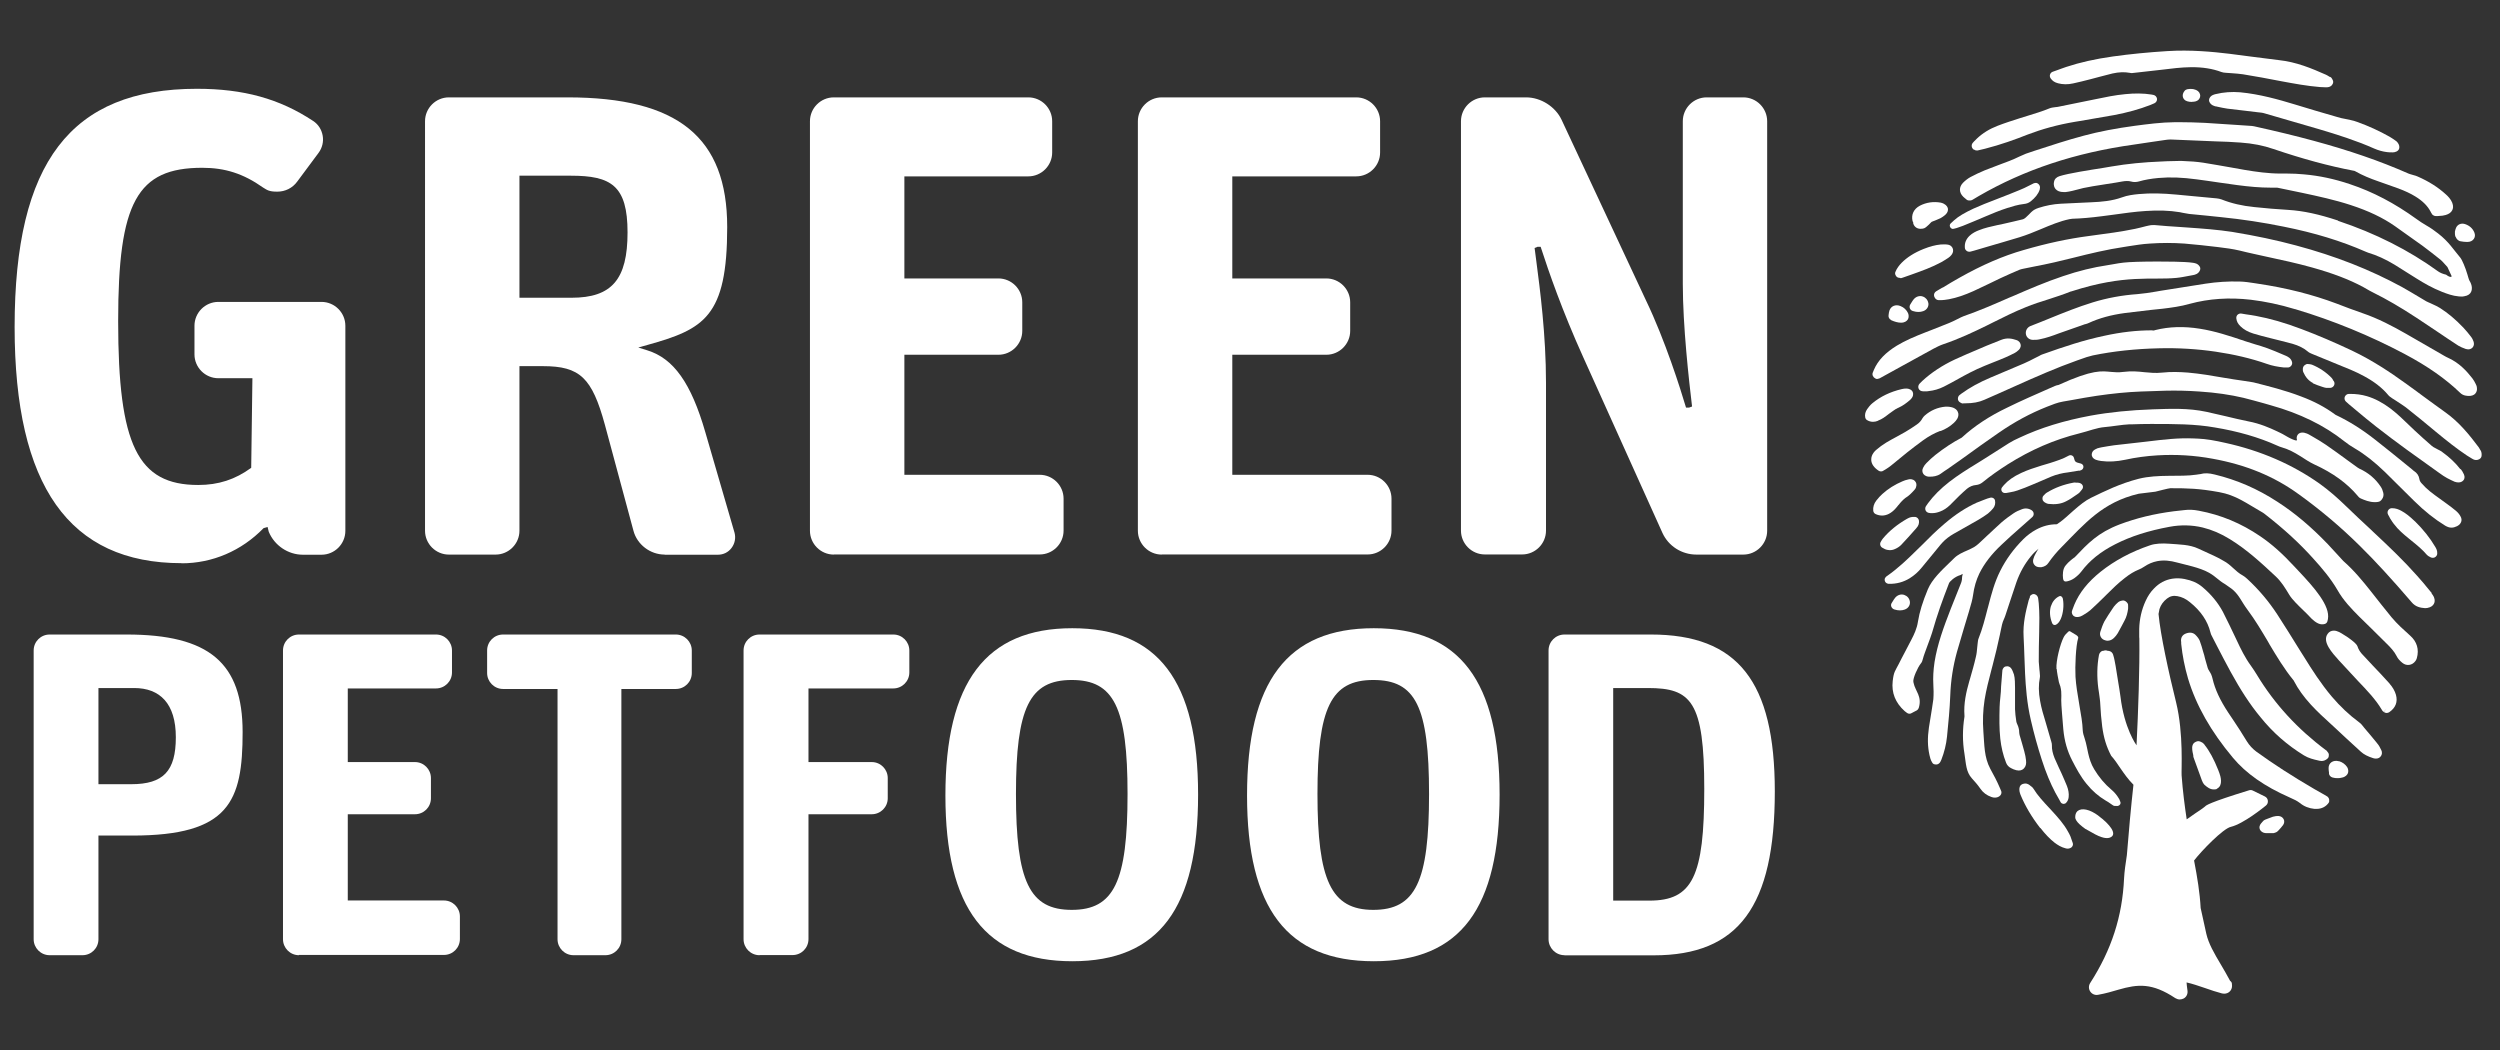 <?xml version="1.0" encoding="UTF-8"?>
<svg id="Ebene_1" xmlns="http://www.w3.org/2000/svg" version="1.1" viewBox="0 0 1864 782.9">
  <rect x="0" y="0" width="1864" height="782.9" fill="#333333" stroke="none"/>
  <!-- Generator: Adobe Illustrator 29.4.0, SVG Export Plug-In . SVG Version: 2.1.0 Build 152)  -->
  <defs>
    <style>
      .st0 {
        fill: #fff;
      }
    </style>
  </defs>
  <g>
    <path class="st0" d="M1850,336.6l-.5-.8c-.4-.8-.9-1.5-1.3-2.2-6.9-9.2-14.6-18.9-25.4-26.5-5.4-3.8-10.7-7.8-16.1-11.7-4.5-3.4-9.1-6.7-13.7-10-10.1-7.3-23.8-16.6-39.6-24.1-12.9-6.1-25.1-11.3-37.3-15.9-12.6-4.8-23.5-7.9-34.3-9.9-2.3-.4-4.6-.8-7-1.1l-3.6-.6c-1-.2-2.1.2-2.8.8-.8.7-1.1,1.8-1,2.8.3,2.3,1.1,3.9,3,5.8,2.5,2.5,5.8,4.3,9.7,5.5,4,1.2,8.1,2.3,13,3.5,2.1.5,4.3,1.1,6.4,1.6,3.3.8,6.5,1.6,9.7,2.5,4.8,1.4,8.6,3.3,11.5,5.8.9.8,2,1.3,3,1.7,6.2,2.6,12.3,5.1,19,7.8,6.7,2.7,13.6,5.4,19.8,8.8,7.8,4.2,13.7,8.8,18.2,14.2.7.9,1.6,1.4,2.8,2.3,1.2.8,2.4,1.6,3.6,2.3,2.3,1.5,4.6,3,6.8,4.6,7.5,5.9,14.8,11.9,22.1,18,8,6.6,15.2,12.4,23.3,17.8,1.3.8,2.6,1.6,3.9,2.4.5.3,1.6,1,3,1,.9,0,1.7-.2,2.5-.7,1-.6,1.6-1.6,1.6-2.8v-1c0-.6-.1-1.3-.4-1.8"/>
    <path class="st0" d="M1513.6,445l-.3.7c-.3.6-.5,1.2-.7,1.8-2.2,8.4-4.4,17.4-3.8,27.3.3,5,.4,9.9.6,14.9.1,4.2.3,8.5.5,12.7.5,9.4,1.3,21.7,4.3,34.5,2.4,10.4,5.1,20.1,8.1,29.4,3.1,9.7,6.4,17.6,10.2,24.8.8,1.5,1.7,3.1,2.6,4.6l1.3,2.4c.4.7,1.1,1.1,1.9,1.3.8,0,1.6-.2,2.1-.7,1.2-1.3,1.8-2.5,2-4.4.3-2.6-.2-5.5-1.3-8.3-1.2-3-2.5-5.9-4-9.3-.7-1.5-1.4-3.1-2.1-4.5-1-2.3-2.1-4.6-3.1-6.9-1.4-3.5-2.1-6.6-2-9.5,0-.9-.1-1.8-.4-2.6-1.4-4.8-2.8-9.6-4.3-14.8-1.6-5.2-3.2-10.5-4.1-15.8-1.2-6.5-1.2-12.2-.2-17.3.2-.8.1-1.6,0-2.7,0-1.1-.2-2.1-.3-3.2-.2-2-.4-4.1-.5-6.1,0-7.2.1-14.3.3-21.4.2-7.7.3-14.7-.3-22-.1-1.2-.3-2.3-.4-3.4,0-.5-.2-1.4-.9-2.3-.4-.5-.9-.9-1.6-1.1-.8-.3-1.7-.2-2.4.3l-.6.4c-.4.3-.7.7-.8,1.1"/>
    <path class="st0" d="M1737.4,57.5l-.9-.5c-.7-.5-1.5-.9-2.3-1.3-10.6-4.7-22-9.5-35.2-10.9-6.6-.8-13.2-1.6-19.8-2.5-5.6-.7-11.3-1.5-16.9-2.2-12.5-1.5-29-3.1-46.4-2-14.3.9-27.6,2.2-40.5,4-13.4,1.9-24.5,4.4-34.8,7.8-2.2.7-4.4,1.6-6.7,2.4l-3.4,1.2c-1,.4-1.7,1.1-2,2.1-.3,1-.1,2,.5,2.9,1.4,1.9,2.9,2.9,5.5,3.6,3.4.9,7.2,1,11.2.1,4.2-.9,8.2-1.9,13.2-3.2,2.1-.5,4.3-1.1,6.4-1.7,3.3-.9,6.5-1.7,9.7-2.5,4.9-1.1,9.1-1.2,12.9-.5,1.2.3,2.3.2,3.5,0,6.7-.7,13.3-1.5,20.4-2.3,7.1-.9,14.5-1.8,21.6-1.9,8.8-.1,16.3,1.1,22.9,3.6,1.1.4,2.1.5,3.6.6,1.4.1,2.9.2,4.3.3,2.7.2,5.5.4,8.2.8,9.5,1.5,18.8,3.3,28.2,5.1,10.2,1.9,19.4,3.6,29.1,4.4,1.6.1,3.1.2,4.6.2.6,0,1.9,0,3.1-.6.8-.4,1.4-1,1.8-1.8.6-1,.6-2.2,0-3.2l-.5-.9c-.3-.6-.7-1-1.3-1.3"/>
    <path class="st0" d="M1533.5,498.9c0,1.3,1.3,8.5,1.6,9.6l.2.7c.1.5.3,1,.5,1.5.1.4.3.7.4,1.1,1.4,5.6.3,8.3.8,14.1l.4,5.6c.3,4.1.6,8.2,1,12.2.8,8.8,3,16.4,6.7,23.5,3,5.8,6.1,11.7,10.6,17.2,4.2,5.2,8.9,9.3,14.3,12.5,1.3.7,2.5,1.5,3.6,2.3l1.9,1.3c.4.2.8.4,1.2.4h1.5c0,.1.1.1.1.1,1.4,0,2.7-.9,2.8-2.2,0-.5-.1-1.1-.4-1.5-.2-.5-.3-1-.6-1.5-1.6-2.7-3.4-5-5.7-6.9-5.1-4.3-9.4-9.4-13-15.4-4.7-7.8-4.8-16.1-6.9-22.3l-.2-.7c-.7-2-1.3-4-1.4-5.9-.2-5.9-1.3-11.8-2.3-17.6l-.5-3.1c-1.1-6.4-2.2-12.9-2.6-19.3-.4-7.5.2-23.2,2-28.8.6-1.7-3-3.1-4.6-4.2-2.2-1.4-1.9-1.4-3.5.1-.9.8-2.1,2.1-2.8,3.6-2.5,4.9-5.7,17.2-5.3,23.4"/>
    <path class="st0" d="M1743.1,164.4c-13.9-4.6-25.6-7.2-36.9-7.9-8.5-.5-16.9-1.2-25.3-2.1-9.2-.9-17.2-2.8-24.5-5.7-1.2-.4-2.4-.7-3.7-.8-6.7-.7-13.5-1.3-20.3-1.9l-9.5-.9c-10.7-1-19.3-1.2-28.2-.4-4.1.4-8.4.9-12.7,2.5-7.2,2.6-15,3.3-22.4,3.6l-8.5.4c-4.9.2-9.8.4-14.7.7-5.6.3-11.1,1.4-16.4,3.1-1.1.4-2.3.8-3.4,1.5-1.5,1-2.8,2.3-4,3.6-1.5,1.5-3.1,3.1-4.3,3.4-4.7,1.2-9.4,2.2-14.1,3.3l-5.2,1.1c-4.5,1-9.2,2-13.6,3.8-2.1.8-4.8,2.1-6.9,4.1-2.6,2.5-3.8,5.4-3.5,8.9,0,1,.6,1.8,1.4,2.4.8.6,1.8.7,2.8.5l1.1-.3c.6-.1,1.1-.3,1.5-.4l10.5-3.1c7.8-2.3,15.6-4.5,23.4-6.9,5.5-1.7,10.9-3.9,16.1-6.1,6.9-2.9,14-5.9,21.2-7.4.7-.1,1.4-.2,2.1-.3,6.6-.2,13.7-.8,22.1-1.9l8.4-1.1c8-1.1,16.2-2.3,24.4-2.8,8.9-.6,17.5-.4,25.2.9.8.1,1.6.3,2.4.5,1.5.3,3.1.6,4.6.8,4.1.4,8.2.8,12.3,1.2,3.8.4,7.7.8,11.6,1.2,15.8,1.6,31.5,4,46.7,7.1,23,4.6,42.9,10.7,60.9,18.6.6.3,1.3.5,2,.8,6.4,1.9,12.8,4.8,19.6,8.9,3.8,2.3,7.6,4.7,11.3,7.1l5.1,3.2c5.7,3.6,12,7.2,19.1,10,3.6,1.4,7.8,3,12.5,3.4.6,0,1.2.1,1.8.1s1.5,0,2.2-.2c6-.9,5.8-5.5,5.7-6.8-.2-1.7-.8-3.3-1.7-4.7-.4-.6-1.2-3.3-1.7-5.1-1.3-4.5-3.9-10.7-5.2-12.2-5.1-6-8.5-11.8-16.5-18-2.7-2.1-5.6-4.2-8.8-6-2.7-1.5-5.1-3.2-7.5-4.9-16.2-11.7-32.4-20.2-49.5-25.9-11.6-3.9-22.8-6.3-34.3-7.3-4.1-.4-8.3-.6-12.4-.6h-4.9c-9.3,0-18.3-1.3-26.7-2.7l-10.1-1.8c-7-1.2-14-2.5-21-3.6-4.6-.7-9.7-1.1-15.8-1.3h-2.4c-2.9,0-5.8.1-8.7.2l-4.1.2c-13.3.5-25.5,1.7-37.2,3.7l-6.5,1.1c-10.2,1.6-25.6,4-32.3,6.1-2.3.7-3.8,2.1-4.2,4.2-.6,2.7.3,4.4,1.1,5.4,1.3,1.5,3.2,2.3,6.2,2.3h1.3c3.5-.4,6.6-1.3,9.7-2.1,1.1-.3,2.3-.6,3.5-.9,2.9-.7,10.3-1.9,16.9-2.9,5.1-.8,9.9-1.5,12.2-2,2.2-.4,4.6-.5,6.4,0,2.1.7,4.5.4,5.9,0,4.5-1.3,9.2-2.1,14.6-2.6,9-.8,17.8-.4,28.4,1,5.6.7,11.3,1.6,16.9,2.4,4.5.7,9,1.3,13.5,1.9,9.1,1.2,17.1,1.9,24.5,1.9,1.3,0,2.6,0,4.3,0,.7,0,1.3,0,1.9.2,5.9,1.2,11.8,2.5,17.8,3.7,11.7,2.5,24.2,5.2,36.1,9.1,13.2,4.3,23.9,9.4,32.8,15.6,6.9,4.9,13.9,9.8,20.8,14.8,4.9,3.6,8.7,6.7,13.4,10.4,1.2.9,4.1,4.4,5.1,5.4l3.1,6.7c.2.8-1.1,1.3-4.1-1-2.2-.5-4.3-1.3-6-2.5-21.8-15.8-46.8-28.4-74.4-37.6"/>
    <path class="st0" d="M1783.6,460.8c-5.4-6.6-10.7-13.3-16.1-20.2-5.9-7.4-12.3-15.3-20.3-22.3-.3-.3-.6-.6-1.2-1.3l-3.3-3.6c-2.4-2.6-4.7-5.2-7.2-7.8-12.4-12.9-24.6-23.2-37.5-31.5-14.9-9.7-30.2-16.3-46.7-20.3-4.4-1.1-7.5-1.2-10.8-.3-.5.1-1,.2-1.5.2l-1.3.2c-12.5,1.9-28.5-.6-43.2,3.1-13.9,3.6-24.8,9-35.5,14.2-8.3,4-17.8,14.5-23.1,18.1-1,.7-1.7,1.2-2.3,1.6h-.2c-5.3,0-10.3,1.3-15.3,4-3.5,1.9-6.7,4.3-9.6,7.2-7,7-12.8,14.9-17.1,23.5-4.3,8.5-6.6,17.4-8.9,26.2l-.6,2.2c-1.9,7.3-3.8,14.9-6.7,22.1-.4.9-.4,1.8-.6,3-.2,1.2-.3,2.4-.4,3.7-.2,2.3-.4,4.7-1,7-1.2,5.4-2.8,10.8-4.3,16.1l-.6,2c-2.3,8-4.3,16.7-3.6,25.7,0,.3,0,.6,0,.8-1.5,9.3-1.5,18.6,0,27.6,1.2,7.6,1.1,13.4,5.5,18.3,2.2,2.4,4.4,4.9,6.4,7.8,2,2.9,4.7,4.9,8.1,6.1,1,.4,1.9.5,2.7.5,1.2,0,2.3-.3,3.3-1,1.4-.9,2-2.6,1.3-4.1l-.8-1.9c-2.2-5.2-4.7-9.9-7.2-14.4-4.7-8.8-4.4-17.7-5.2-27.9-.6-7.8-.3-15.8.9-23.6,1.2-7.5,3.2-15.1,5.1-22.4l.9-3.4c2-7.6,3.8-15.2,5.4-22.7.3-1.1.5-2.2.7-3.4.6-2.9,1.1-5.7,2.3-8.2.5-1,.8-2,1.2-3.1l2.8-8.5c1.7-5.3,3.5-10.7,5.3-15.9,2.7-7.6,6.3-13.9,10.9-19.5,1.7-2.1,3.6-3.9,5.6-5.6-.7,1.2-1.5,2.4-2.1,3.6-.8,1.3-1.4,2.8-1.8,4.3-.4,1.5-.1,3,.8,4.1.9,1.2,2.3,1.8,4.1,1.8s1,0,1.1,0c2.3-.4,4.1-1.4,5.2-3.1,2.9-4.2,6.2-8.2,10.2-12.2,17-17.2,30.2-33.2,57.3-39.5l12.3-1.5c1.2-.3,10.1-2.6,11.2-2.6,13.4,0,21.2.2,36.3,2.9,12.8,2.3,20.3,8.3,32.8,15.4.3.2.6.4,1,.7,14.6,11.3,26.6,22.4,36.6,33.6,6.1,6.7,12.9,14.7,17.9,23.3,4.3,7.7,10.7,14.3,16.3,19.9,3,3,6,5.9,9.1,8.9,3.8,3.7,7.5,7.4,11.2,11.1,2.9,2.8,5.8,5.9,7.6,9.5.8,1.7,2.3,3.4,4.2,4.9,3.1,2.6,7.4,1.9,9.7-1.3.5-.7.9-1.4,1.1-2.2,1.8-6.5.1-12.3-5-16.8-4.9-4.4-9.7-8.7-13.6-13.4"/>
    <path class="st0" d="M1831.3,381c-2.3-1.9-4.6-3.7-7-5.4-1.7-1.2-3.4-2.5-5.1-3.7-2.6-1.8-5.1-3.7-7.5-5.6-2-1.6-4.1-3.6-6.3-6.1-.8-.9-1.4-2-1.5-3-.4-2.6-1.8-4.6-4-6-.4-.2-.8-.6-1.2-1l-3.8-3.1c-7.9-6.4-15.8-12.9-23.9-19.2-9.9-7.8-19.5-13.8-29.2-18.4-.4-.2-.8-.4-1.1-.7-7.1-5.2-15.3-9.6-25-13.2-11.9-4.6-24.5-7.7-35.5-10.5-.4-.1-.9-.2-1.8-.3l-5.1-.8c-2.5-.4-5-.8-7.5-1.1l-8-1.3c-8.5-1.5-17.4-3-26.4-3.8-6.4-.5-12.8-.7-19.1,0-5.5.6-9.5,0-13.5-.3-4.6-.5-9.3-1-15.7-.2-3.7.5-6.3.2-9,0-6.9-.6-13.4-2.1-39.2,9.7-1,.2-2,.4-2.8.8l-3.9,1.7c-10.4,4.6-21.3,9.3-31.6,14.4-13.4,6.4-24.4,13.7-33.6,22.1-.2.2-.4.4-.7.5-6.3,3.3-12.7,7.5-19.3,12.7-2.4,1.9-4.5,3.9-6.6,6-1,1-1.9,2.2-2.5,3.5-.8,1.5-.8,3.1,0,4.4.5.8,1.6,2.1,4.2,2.3h.9c2.3,0,5.3-.3,8-2.2,1.7-1.2,3.3-2.4,5.1-3.5,1.9-1.3,3.8-2.7,5.7-4l6.5-4.6c8.6-6.2,17.1-12.4,25.9-18.4,12-8.3,23.6-14.5,35.9-19.4,4.1-1.6,7.9-3.2,12.1-3.9l6.9-1.2c6-1.1,12.1-2.2,18.2-3.1,11.7-1.7,22.5-2.8,33.1-3.2,6.1-.2,12.2-.4,18.2-.6,8.3-.2,16.5,0,25.2.6,12.3.8,23.1,2.4,32.9,4.7,5.2,1.3,10.2,2.7,15.3,4.1l5.2,1.5c21.5,6,39.9,15,54.7,26.8,2.4,1.9,5,3.7,7.8,5.3,7.5,4.4,14.6,10,22.5,17.6,4.1,4,8,7.9,12,11.9,3.3,3.3,6.5,6.5,9.8,9.7,7.9,7.8,15.3,13.6,23.1,18.4,1.7,1,3.2,1.5,4.7,1.5s2.7-.4,4.2-1.1c2-1,2.8-2.4,3.1-3.4.3-.9.4-2.4-.6-4-.8-1.5-1.9-2.8-3.2-3.9"/>
    <path class="st0" d="M1448.3,214.4l-4.7,2.8c-1.3.8-1.9,2.3-1.5,3.7,0,.1.3.8.4.9.5,1.1,1.6,1.9,2.9,2h1.2c2.5,0,4.8-.4,6.6-.7,5.8-1.1,11.6-3.1,18.3-6.1,3.8-1.8,7.6-3.6,11.4-5.4,2.9-1.4,5.8-2.8,8.7-4.2,4.7-2.2,9.5-4.3,14.2-6.3.8-.3,1.7-.5,2.6-.7l7.9-1.6c5.1-1,10.3-2,15.4-3.2,4.7-1.1,9.4-2.3,14.1-3.4,12.3-3.1,25.1-6.2,38-8.1l3.1-.5c5.2-.8,10.6-1.7,16-2,8.6-.6,17.3-.6,25.8,0,8.3.7,16.6,1.6,24.9,2.6,5.8.7,11.1,1.4,16.2,2.6,3.5.9,7.1,1.7,10.7,2.5l9.5,2.1c11.2,2.4,22.7,4.9,33.8,8,15.4,4.3,27.6,8.9,38.2,14.6.9.5,1.9,1,2.8,1.6,1.4.8,2.9,1.7,4.4,2.4,10.3,5.1,20.6,11.1,32.5,18.9,5,3.3,10,6.7,15,10,5.4,3.6,10.7,7.3,16.2,10.8,1.5.9,3.3,1.7,5.6,2.5.4.1,1.3.3,1.7.3,1.5,0,2.8-.6,3.6-1.7.8-1.1,1-2.6.5-4.1-.4-1-.9-2.4-1.9-3.6-1.8-2.3-3.6-4.6-5.7-6.8-5.8-6.1-11.5-10.9-17.5-14.7-1.7-1.1-3.6-1.9-5.5-2.8l-1.5-.7c-.5-.3-1.1-.5-1.6-.7-.5-.2-1-.4-1.5-.7l-5.7-3.4c-4.1-2.4-8.1-4.9-12.3-7.2-23.8-13-49.7-23.2-79.2-31.1-14.8-4-30.6-7.3-47-10-11.4-1.8-23-2.6-34.3-3.4l-5.7-.4c-6.1-.4-12.3-.8-18.4-1.4h-1.1c-1.1,0-2.3.1-3.4.4l-1.8.4c-2.7.7-5.4,1.4-8.2,2-10.5,2.2-21.4,3.6-31.9,5l-2.9.4c-15.3,2-31.1,5.4-48.3,10.4-15.5,4.4-31.1,11.2-47.8,20.6-4.3,2.4-8.5,4.9-12.7,7.5"/>
    <path class="st0" d="M1466.3,148.9c.8.6,2.2.7,3.2.5.3,0,1-.3,1.3-.5l4.7-2.8c33.9-19.6,71.7-32.2,115.6-38.3,4.2-.6,8.4-1.3,12.7-1.9l10.3-1.5c1.3-.2,2.7-.4,4.3-.4h0c5.6.2,11.2.5,16.8.7l16.7.7c6.3.2,12.5.4,18.7.9,8.8.6,17,2.2,24.5,4.8,21.8,7.4,41.4,12.7,59.8,16.2.4,0,.8.2,1,.3,5.6,3.2,11.6,5.6,16.8,7.4l5.1,1.8c3.5,1.2,6.9,2.5,10.4,3.7,4.8,1.8,9,3.7,12.7,6,5.4,3.3,9.2,7.1,11.4,11.4.3.7.6,1.1.9,1.5v.2c.8.9,1.8,1.5,2.9,1.5s0,0,.2,0h1.2c1.2-.1,2.3-.2,3.7-.3.8-.1,1.5-.3,2.3-.5,2.4-.7,4.1-1.9,4.9-3.6.6-1.1,1-2.9,0-5.5-1.1-2.7-3.1-4.8-4.8-6.3-5.8-5.3-12.8-9.7-20.8-13.2-1-.5-2.1-.8-3.2-1.1l-2.4-.7c-.4-.1-.9-.3-1.2-.4-10.7-4.7-22.1-9.2-33.8-13.2-22.9-7.9-48.8-14.9-81.4-22.1-1.1-.2-2.2-.4-3.4-.4l-8.9-.6c-8.2-.6-16.3-1.1-24.5-1.6-6.3-.3-12.7-.5-19-.5h-3.3c-10.5.1-20.8,1.5-30,2.7-14.2,1.9-26.6,4.3-37.8,7.3-12.5,3.3-24.9,7.4-36.9,11.3l-6.5,2.2c-.5.2-1.1.5-1.6.7l-3.2,1.4c-2.5,1.2-4.9,2.3-7.5,3.3-2.8,1.1-5.7,2.2-8.5,3.2-3.3,1.3-6.6,2.5-9.9,3.8-3.6,1.5-7.2,3.2-10.6,5-2,1.1-3.9,2.6-5.6,4.3-3.1,3.2-3,7.3.2,10.4.7.7,1.4,1.2,2.5,2.1"/>
    <path class="st0" d="M1781.7,509.7c-2.2-2.5-4.5-4.9-6.8-7.4l-5.7-6c-2.8-3-5.6-6-8.3-8.9-1.4-1.6-2.5-3.4-3.2-5.6-.8-2.4-7.9-7.1-7.9-7.1-.6-.4-1.3-.8-2.1-1.3-2.3-1.5-4.9-3.2-7.6-3.2-1.9,0-3.5.8-4.6,2.4-4.3,5.9,3.4,14.2,8.4,19.8l1.4,1.5c4,4.4,8,8.7,12.5,13.5,6.7,7,13.6,14.2,18,21.7.3.6.9,1.4,1.5,1.7l2.1-2.5-2,2.6c.6.4,1.3.7,2,.7s1.3-.2,1.9-.5c4.9-3.3,6.6-7.8,5.1-13.1-.8-2.8-2.4-5.6-4.7-8.2"/>
    <path class="st0" d="M1546.5,431.2c2.3-1.7,4-3.3,5.3-5,6.1-8.2,14.4-14.9,25.5-20.5,11.4-5.8,24.5-10,40.2-12.9,8.5-1.6,16.8-1.4,24.8.5,6.9,1.7,13.5,4.5,20.3,8.7,12.7,7.8,23.4,17.7,34.1,27.7,4.2,3.9,7,8.5,10.2,13.8,2.1,3.5,6.5,7.7,10.3,11.4,1.8,1.8,3.6,3.4,4.8,4.8,1.6,1.8,5.6,5.8,9.2,5.8s4.1-1.5,4.5-3.9c1.8-9.9-10-23.3-22.2-36.2l-2.9-3.1c-8.7-9.4-16.7-16.6-25.4-22.5-14.3-9.7-29.2-15.9-45.7-19-4.2-.8-7.3-.9-10.6-.5l-8.1.9c-14.8,1.9-27.9,5.1-40.4,9.8-16.2,6.2-23.5,14-33.4,24.4-.2.2-.4.4-.7.5-.4.3-.8.6-1.2.9l-1.2,1c-1.3,1.1-2.6,2.3-3.6,3.6-1.2,1.3-1.9,3.2-2.1,5.1-.2,1.8-.2,3.1,0,4.8q.3,2.7,2.8,2.2c1.5-.3,3.6-1,5.3-2.2"/>
    <path class="st0" d="M1708.5,327.2l-.9-.4c-1.6-.7-5.5-3.2-7.1-3.9l-2.7-1.3c-5.5-2.6-12.8-5.8-21.3-7.4-5.8-1.2-11.5-2.5-17.2-3.9-4.7-1.1-9.3-2.2-14-3.2-13.8-3-27.3-2.3-40.2-1.9-16.9.6-32,2.1-46.3,4.7-19.9,3.7-37.3,9-53.2,16.5-2.7,1.2-5.3,2.5-7.7,4-3.5,2.2-7,4.4-10.5,6.7-3.2,2.1-6.5,4.2-9.8,6.2l-3.7,2.3c-6.9,4.2-13.9,8.6-20.4,13.6-6.7,5.2-11.9,10.5-15.9,15.9-.4.6-.8,1.1-1.6,2.3-.6.9-.7,2.1-.3,3.1.4,1,1.4,1.7,2.4,1.9.9.2,1.8.2,2.6.2,1.9,0,3.7-.4,5.8-1.2,2.7-1,5.1-2.6,7.4-4.8,1.1-1.1,2.2-2.2,3.3-3.3.9-.9,1.9-1.9,2.8-2.8l.8-.8c1.9-1.8,3.8-3.6,5.8-5.3,2-1.6,4.3-2.6,6.9-2.8,1.7-.2,3.2-.8,4.6-1.9,6-4.9,12.2-9.2,18.9-13.5,17.3-10.9,34.7-18.4,53.1-23,7.7-1.9,13-4.3,19.5-4.8,5-.4,12.7-1.8,17.7-2h1.7c4.9-.2,9.8-.3,14.8-.3,17.5,0,32.7,0,47.5,2.6,17,2.8,32.8,7.3,46.5,13.5,1.2.6,2.4,1,3.7,1.4,10.1,2.9,16.7,9.3,24.1,12.7,13.8,6.3,24.4,14,32.3,23.4.3.4,1.1,1.5,2.4,2,2.8,1.2,6.3,2.7,10.4,2.7s4.5-1.2,5.3-2.2c1-1.3,1.4-3,1-4.7-.4-1.7-1-3.3-1.9-4.6-3.9-5.9-9.3-10.5-16-13.5-.4-.2-.9-.5-1.3-.8l-7.6-5.5c-5.2-3.8-10.5-7.7-15.9-11.4-3.2-2.2-6.6-4.2-9.9-6.1l-2.6-1.5c-1.3-.8-2.8-1.2-3.9-1.5-.3,0-1.1-.1-1.3-.1-1.4,0-2.7.6-3.4,1.6-.8,1.1-1,2.4-.6,3.8.3,1-1.6.4-3.7-.5"/>
    <path class="st0" d="M1711.3,230.5c28.4,8.5,55.9,19.8,81.7,33.5,17,9,30.5,18.5,41.3,28.9,2.2,2.2,5.1,2.3,6.6,2.3s0,0,.1,0c0,0,0,0,0,0,1.4,0,3.4-.3,4.7-1.9.9-1.1,1.3-2.5,1.1-4.1,0-.8-.3-1.9-.9-2.9-.7-1.4-1.5-2.9-2.5-4.2-4.3-5.5-9.9-11.7-18.5-15.5-.8-.3-1.5-.8-2.3-1.2-9.6-5.6-19.2-11.1-28.8-16.6-9.8-5.6-20.6-11.3-32.3-15.3-6.3-2.2-12.6-4.5-19.5-7.2-17.8-6.7-37.6-11.7-58.7-14.8l-1.9-.3c-3.8-.6-7.7-1.2-11.7-1.3-8.3-.2-16.7.3-25.2,1.6-6.5,1-13,2-19.6,3.1-4.6.7-9.2,1.5-13.9,2.2l-3.4.6c-4.6.8-9.3,1.5-13.9,1.9-11.5.8-22.8,2.9-33.5,6.2-11,3.4-21.7,7.7-32,11.9-4.7,1.9-9.5,3.9-14.3,5.7-2.4,1-3.8,3.4-3.4,6,.4,2.5,2.6,4.3,5.2,4.3,1.7,0,3.4,0,5-.4,5.1-1,9.8-2.7,14.3-4.4l18.5-6.5c.4-.2.8-.3,1.3-.4.9-.2,1.8-.5,2.6-.9,7.8-3.6,16.6-6,26.9-7.4,6.4-.8,12.8-1.6,19.3-2.3l8.7-.9c6.6-.8,13.6-1.7,20.5-3.7,14.1-3.8,29.2-4.9,45.5-3,10.6,1.3,21.3,3.5,32.8,7"/>
    <path class="st0" d="M1772.5,554.3c-3.2-3.9-6.3-7.7-9.6-11.5l-2.1-2.6c-.5-.6-1.1-1.1-1.9-1.7-7.3-5.4-14-11.7-20.3-19.1-8.1-9.6-14.7-19.9-20.7-29.6l-3.6-5.7c-5.4-8.7-10.7-17.3-16.3-25.9-6.4-9.8-14-18.8-22.6-26.7-.8-.7-1.8-1.6-3-2.3-6.1-3.3-8.6-8-14.8-11.2l-3.6-2c-4-2.1-10.7-4.9-14.8-6.9-6.7-3.2-14.6-3.1-21.8-3.7-5.3-.4-10.4-.2-14.4,1.2-14.1,4.8-26.4,11.4-36.8,19.7-9.5,7.6-15.9,15.7-19.6,24.6-.5,1.3-1,2.5-1.4,3.7l-.3.9c-.5,1.6.3,3.4,1.8,4.1.8.6,2.6.5,3.5.3.7-.2,1.6-.4,2.5-1l1-.6c1.7-1,3.4-2.1,4.8-3.3,3.6-3.3,7.2-6.7,10.7-10.2l1.8-1.8c4.1-4.1,8.4-8.3,13.2-12,3.8-3,7-4.9,10.4-6.3,1.3-.5,2.6-1.2,3.8-2,3.2-2.2,6.5-3.6,10-4.3,4.8-.9,9.5-.5,15.2,1.1,5.7,1.6,16.5,3.6,23.4,7.5,5.3,3,6.9,5.6,12.1,8.6l4.7,3.3c.3.2.7.5,1.1.9,4.8,4.2,6.4,8.9,10.9,14.9,5.6,7.5,10.4,15.6,15.1,23.5l1.4,2.5c5,8.3,10.6,17.8,17.8,26.6.2.1.3.5.4.7,3,5.8,7.1,11.5,12.6,17.5,4.7,5.1,9.9,9.9,15,14.5l2.5,2.3c3,2.8,5.9,5.5,8.9,8.3,3.6,3.4,7.2,6.7,10.8,9.9,2.2,2,5.1,3.5,9.2,4.8.7.2,1.4.3,2,.3,1.7,0,3-.7,3.8-2,.5-.8,1.2-2.3.1-4.5-.9-2-1.9-3.7-3.1-5"/>
    <path class="st0" d="M1468.2,455.4l.4-1.4c1-3.3,2-6.7,2.5-10.2.8-6.1,2.4-11.4,4.7-16.2,3.6-7.3,9-14.4,16.6-21.5,4.5-4.3,9.2-8.5,14-12.7l8.8-7.8c.8-.7,1.2-1.7,1.1-2.6,0-1-.6-1.9-1.4-2.5-2.3-1.5-4.9-1.8-7.4-.8-2.1.8-4.3,1.7-6.3,3.1-2.8,1.9-6,4.2-9,6.8-3.7,3.3-7.2,6.7-10.8,10l-6.3,5.9c-1,.9-2.1,1.7-3.2,2.4-1.6.9-3.3,1.7-5.1,2.5-3.5,1.5-7.1,3.1-9.8,5.8l-3.4,3.3c-6.1,5.9-13.1,12.5-16.2,19.9-3.9,9.4-6.2,16.8-7.4,24.2-.7,4.9-2.9,9.6-4.8,13.2-1.6,3.2-3.3,6.4-5,9.6-1.5,2.9-3.1,5.8-4.5,8.7-2.7,5.3-3.7,5.7-4.5,12.7-1,8.7,2,16.2,8.9,22.4.4.3.8.6,1.7,1.3,1,.8,2.4.9,3.5.2l1.1-.6c.9-.5,1.8-.9,2.7-1.4.7-.4,1.2-1.1,1.5-1.8,2.7-8.7-2.6-12.6-3.8-18.6l-.2-.9c-.5-2.6,3.3-10.9,5.5-13.6,1-1.1,1.3-2.4,1.6-3.5.5-2.2,2.2-6.5,3.6-10.4,1.3-3.5,2.6-7,3.2-9,4.3-14.9,7.3-23,12.7-37.1.5-1.2,4.1-4.8,8.4-6,.3-.1.6-.2.8-.4.4-.2.7-.4,1-.5,0,.4-.2.8-.2,1-.2.8-.3,1.3-.3,2,0,1.6-.4,3.2-1.3,5.2l-7.1,17.8c-5.4,13.9-10,26.5-12.1,39.7-.9,6.1-1.2,11.6-.9,16.8.2,3.1.3,7.2,0,11-.6,4.4-1.3,8.7-2,13-.4,2.7-.9,5.4-1.3,8.1-1.1,7.7-1,13.9.4,20.4.4,1.7.8,3.8,2.2,5.9.5.9,1.6,1.2,2.7,1.2.1,0,.3,0,.5,0,1.2-.1,2.4-1.1,2.9-2.3.2-.5.4-.9.6-1.3,2.2-5.6,3.6-11.4,4.2-17.2,1.1-10.7,2-20.4,2.4-30.3.4-11.6,2.1-22.3,5-32.8,1.7-5.9,3.4-11.8,5.2-17.7,1.3-4.2,2.6-8.4,3.8-12.6"/>
    <path class="st0" d="M1813.2,442.3l-2-2.4c-2.9-3.6-5.9-7.2-9-10.6-10-11.3-20.8-21.6-32.9-32.9l-2.2-2.1c-6-5.6-12-11.1-17.8-16.8-7-6.8-13.2-12.1-19.7-16.8-20.3-14.4-44-24.7-70.4-30.5-7.3-1.6-13.5-3-23.5-3.3-11.6-.5-22.5.8-34.8,2.3-4.4.5-8.8,1-13.2,1.5-3.8.4-7.7.8-11.5,1.3-3.1.4-6.1,1-9.2,1.5l-1.4.3c-1.2.2-2.4.6-3.5,1.3-2.4,1.3-2.5,3.3-2.5,4,0,.8.5,2.7,3.1,3.7,1.1.4,2.3.7,3.8.9,5.9.8,11.8.4,18-.9,7.7-1.7,15.8-2.8,24.2-3.3,13.6-.8,27.4,0,40.9,2.5,24.9,4.5,45.8,13.1,63.9,26.2,16.2,11.6,31.5,24.5,45.6,38.4,12.2,12,24.6,25.6,39.1,42.5,2.8,3.4,6.6,4.1,9.6,4.3h0c.2,0,.8,0,.9,0,.1,0,1-.1,1.1-.1,2.9-.5,4.3-1.9,4.9-3.1.6-1,1-2.8,0-5.1-.4-.9-1.1-1.9-1.8-2.7"/>
    <path class="st0" d="M1735.4,560.2l-1.1-.8c-21.1-15.7-38.4-34.5-51.4-56-1.4-2.4-3-4.7-4.6-7-4.4-6-7.6-12.6-10.5-18.8l-.9-1.9c-3.1-6.6-6.2-13-9.5-19.5-3.7-6.9-8.9-13.2-15.5-18.7-3.5-2.9-7.6-4.7-13.1-5.8-3.1-.6-6.1-.7-9.3-.2-5.2.9-9.6,3.2-13.5,7.3-2.5,2.5-4.5,5.5-6.2,9.2-3,6.5-4.6,13.5-4.8,20.9,0,0,0,.1,0,.2,0,.3,0,.8,0,1.2,0,1.6,0,3.1,0,4.7,0,.4,0,.8.1,1.1.3,21-.8,54.4-2.1,79.6-.2-.3-9.2-12.6-12-36.5-.4-3.7-1.2-7.3-1.7-10.9-.6-3.9-1.2-7.8-1.9-11.8-.6-3.1-.9-5.4-1.9-8.5-.2-.6-1-2.7-4.2-2.8-.9-.4-1.9-.4-2.8,0-1.8-.1-3.2,1.6-3.5,3.1-1.5,8-1.6,16.4-.5,24.9l.5,3.3c.4,3,.9,6,1,9.1.2,5,.7,10.3,1.4,16.1,1.1,8.3,3.1,15,6.7,21.8,2.5,2.8,4.6,5.9,6.8,9.2,2.9,4.2,5.9,8.5,9.8,12.4-1.8,16.1-3.7,37.1-4.9,52.4,0,.5-.1.9-.2,1.4-.8,5.2-1.6,10.6-1.9,16.1-1.3,28.3-9.3,53.1-25.3,78-1.2,1.9-1.2,4.4.1,6.3,1.3,1.9,3.6,2.9,5.9,2.4,5.7-1,10.7-2.5,15.1-3.8,14.5-4.2,25.1-5.2,42.4,6.3,1,.6,2.2,1,3.3,1s2.1-.3,3.1-.8c2-1.2,3-3.4,2.7-5.7-.4-2.8-.6-4.7-.7-6.2,4.1.9,9.1,2.6,13.8,4.2,4.3,1.5,8.7,3,12.6,4,.6.1,1.1.2,1.6.2,3.5,0,5.9-2.6,5.9-5.8s-.6-2.9-1.5-3.9c-2.2-4.2-4.6-8.2-6.8-12-5-8.4-9.2-15.6-10.9-23.1l-2.5-11.4c-.6-2.5-1.1-5.2-1.7-7.7-.6-11.4-2.5-22.9-4.9-35.4,5.6-7.3,21.6-23.8,27.4-25.1,9.3-2.2,24.5-14.5,26.2-15.9,1.1-.9,1.6-2.3,1.4-3.6-.1-1.4-1-2.6-2.3-3.2l-8.8-4.3c-.9-.5-2-.6-3.1-.2-29.9,9.2-31.9,11.2-32.6,12-.7.7-4.5,3.3-7.4,5.2-2.8,1.9-4.8,3.3-6.3,4.4-1.5-10-2.9-20.7-3.8-32.8-.3-3.5,1.6-31.1-4.1-54.4-5.5-22.1-11.7-50.5-13.1-65.9.3-1.3.4-2.5.7-3.7,1-3.1,2.9-5.7,5.6-7.8,2.3-1.8,4.8-2.4,7.8-1.8,3.3.6,6.3,2,9.3,4.5,8.1,6.5,13.2,14,15.3,22.5.2,1,.6,1.9,1,2.6l3.7,7.2c3.4,6.6,6.8,13.1,10.4,19.7,7.4,13.5,14.4,24.3,22.2,33.7,9.5,11.8,20.2,21,32.4,28.5,3.4,2.1,7.1,3,10.7,3.8l.8.2c.6.1,1.2.2,1.7.2,1.2,0,3-.4,4.6-2,.7-.7.8-1.7.8-2.7,0-.9-.7-2-1.5-2.5"/>
    <path class="st0" d="M1463.9,300.7h1.7c5.3,0,9.9-.8,13.9-2.6,7.4-3.2,14.9-6.6,22.3-9.9,16.5-7.4,31.5-14,47-19.5l2.3-.8c3.2-1.2,6.2-2.2,9.3-2.9,15.6-3.2,32-4.9,48.9-5.3,14.6-.4,29,.5,42.6,2.5,13.6,2,26.5,5,38.2,9.1,3.9,1.4,8.1,2.2,12.8,2.7.1,0,1,0,1.1,0,.5,0,1,0,1.9,0,1,0,1.9-.6,2.5-1.4.6-.8.8-1.8.5-2.8-.8-2.8-3.1-3.8-4.3-4.4l-2.6-1.1c-3.7-1.6-7.5-3.2-11.3-4.6-3.1-1.1-6.2-2.1-9.4-3-2.4-.7-4.9-1.5-7.3-2.3-11.8-4-22.4-7.5-33.8-9.3-11.8-1.9-22.9-1.6-33.2,1-.5.1-1.2.6-2.5.2-11.3,0-23,1.3-35.7,4.1-15.1,3.2-29.4,7.9-46.2,13.9-.6.2-1.2.5-2.2,1.1l-3.2,1.6c-2.7,1.4-5.4,2.8-8.2,4-4.6,2-9.1,3.9-13.7,5.8-3.7,1.5-7.4,3.1-11.1,4.7-8.7,3.7-15.4,7.4-21.5,11.8l-1.6,1.2c-.9.7-1.3,1.7-1.3,2.9,0,1.1.7,2.1,1.6,2.6.6.5,1.5.8,2.2.9"/>
    <path class="st0" d="M1735.1,593.8c-.3-.2-.7-.5-1.1-.7l-8.3-4.7c-16.5-9.6-30.7-18.8-43.4-28-2.9-2.2-5.1-4.6-7-7.6-3.4-5.7-7.1-11.3-10.7-16.7l-3.1-4.6c-6.3-9.5-10-17.6-11.8-25.4-.3-1.2-.6-2.3-1.1-3.4-.3-.7-.8-1.4-1.2-2.1-.6-.9-1.1-1.8-1.3-2.5-.7-2.3-1.3-4.6-2-7-.4-1.7-.8-3.4-1.4-5.1-.7-2.8-1.6-5.5-2.6-8.3-.6-1.4-1.6-2.8-3.2-4.4-1.7-1.6-4-2.1-7-1-2.7,1-4.2,3.2-3.6,6.6v1.1c.9,8.7,2.6,17.4,5.1,25.9,6,20,17,39.4,33.5,59.1,9.7,11.6,23.3,21.2,42.1,29.5,2.9,1.3,5.6,2.5,7.8,4.2,3,2.5,6.7,4,10.9,4.4.5,0,1,0,1.5,0,3.8,0,7-1.6,9.1-4.6.5-.7.4-1.7.3-2.6-.2-.9-.9-1.8-1.7-2.3"/>
    <path class="st0" d="M1400,282.4c.6,0,1.1-.1,1.6-.4l16.7-9.2c7.8-4.3,15.5-8.5,23.3-12.8,2.1-1.1,4.6-2.4,7.2-3.3,11.6-3.9,22.4-9,32.4-13.9l4.6-2.3c8-4,16.2-8.1,24.7-11.5,5.4-2.2,11.2-4.1,16.7-5.8,5.5-1.8,11.2-3.6,16.6-5.8,0,0,.8-.2.8-.2,40-12.9,59.6-8.2,78.1-10,3.3-.3,6.5-1,9.8-1.6l2.7-.5c1.2-.2,4-.8,5.1-3.6.4-1,.3-2.1-.3-2.9-1.4-2.2-3.7-2.5-5.2-2.7-5.8-.9-21.5-.9-26.1-.9-11.3,0-21.3.3-25.3.8-2.4.2-4.8.7-7.2,1.1-1.6.3-3.1.5-4.7.8-10.9,1.6-21.8,4.3-33.3,8.2-12.9,4.3-25.4,9.7-37.6,15l-2.7,1.1c-10.9,4.8-22.2,9.7-33.7,13.7-.5.2-1,.4-2.1.9l-3,1.5c-2,1-4,2-6,2.8-4.2,1.7-8.4,3.4-12.6,5l-4.9,1.9c-8.2,3.2-15,6.1-21.3,9.9-8.5,5.2-14.1,11-17.1,18-.2.5-.4,1-.9,2.2-.6,1.6.3,3.4,1.8,4.2.5.4,1.2.5,1.8.5"/>
    <path class="st0" d="M1471.8,111.5c.6.5,1.3.7,2,.7s.5,0,.7,0c1.9-.5,3.7-.9,5.5-1.3,11.8-3,23.1-7.1,31.6-10.5,11-4.2,22.6-7.4,35.6-9.6l3.7-.6c8.4-1.4,16.9-2.9,25.4-4.4,9.9-1.9,18.8-4.3,27.2-7.6l2.8-1.2c1.3-.6,2.1-1.9,2-3.3-.2-1.4-1.2-2.6-2.6-2.9l-1.5-.3c-6.1-1-12.8-1-19.6-.3-7.6.7-15.2,2.3-21.9,3.7-9.5,2-19,3.9-28.5,5.8-.6.1-1.2.2-1.8.2-1.3.2-2.8.3-4.3.9-5.3,2.2-11,3.9-16.5,5.6l-5.5,1.7c-5.6,1.8-11.3,3.6-16.7,5.7-6,2.3-11.2,5.5-15.5,9.6-.7.7-1.4,1.4-2.1,2.1l-.8.9c-1.2,1.3-1.2,3.3,0,4.6,0,.1.6.5.7.6"/>
    <path class="st0" d="M1652.2,79.3s.8.2.8.2c2.6.6,5.1,1.1,7.7,1.5,4.2.5,8.4,1,12.7,1.5l10,1.2c1.7.2,3.5.3,5,.8,13.5,3.9,27.1,7.9,40.6,11.8,13.5,4,27.8,8.5,41.3,14.5,3,1.3,6.1,2.2,9.4,2.6,1.3.2,2.6.2,3.9.2h.5c1.5,0,4.1-.7,4.7-2.8.4-1.4,0-3-1-4.3-.6-.9-1.5-1.6-2.2-2-1.3-.9-2.6-1.8-4-2.6-7.6-4.3-15.7-8-24.1-11-1.6-.6-3.3-1.1-4.9-1.4-1.3-.3-2.6-.5-3.8-.8-2.1-.4-4.2-.8-6.3-1.5-10.6-3-21.2-6.2-31.7-9.4-11.9-3.6-25.9-7.6-40.6-9-6.2-.5-12.2-.1-18.4,1.4-1.1.3-3.3.8-4.4,3-.4.9-.5,2,0,2.9,1.2,2.4,3.6,3,4.9,3.3"/>
    <path class="st0" d="M1834.5,349.9c-3.7-4.8-8.3-9.1-13.6-12.9-.9-.7-2-1.3-3.1-1.8l-2.6-1.4c-.6-.3-1.2-.6-2-1.3-4.3-3.8-8.7-7.6-12.8-11.5-1.4-1.3-2.9-2.7-4.3-4.1-4.2-4.1-8.6-8.3-13.5-12.1-6.1-4.6-11.8-7.6-17.8-9.4-4.1-1.2-8.1-1.7-12.5-1.7h-1c-1.3,0-2.5.9-3,2.1-.5,1.2-.2,2.6.8,3.6l.8.7c.4.4.8.8,1.2,1.1l6.1,5.1c4.7,3.9,9.4,7.9,14.2,11.6,15.3,12,31.5,23.5,47.1,34.6l3.3,2.3c1.8,1.2,3.7,2.2,5.6,3.1l1.5.7c.8.5,1.8.8,2.9,1,.2,0,1.1.1,1.4.1,1.5,0,2.9-.7,3.7-1.8.5-.7,1.1-2.2.2-4.2-.7-1.5-1.5-2.9-2.4-4"/>
    <path class="st0" d="M1407.4,435.2c0,0,.5,0,.6.1h.6c5.5.1,10.6-1.3,15.2-4.1,3.5-2.2,6.5-4.8,9.2-8.2,3.1-3.7,6.1-7.4,9.2-11.2l4.5-5.5c.5-.6,1-1.2,1.6-1.8,2.3-2.5,5.1-4.6,8.2-6.4,3.5-2,6.9-4,10.4-5.9,2.7-1.5,5.4-3,8.1-4.6,2.6-1.5,5-3.1,7.2-4.7,1.5-1.2,2.7-2.5,3.9-3.9,1.3-1.6,1.8-3.6,1.4-5.7-.1-.8-.6-1.5-1.3-1.9-.7-.4-1.5-.5-2.3-.3l-.7.2c-.5.1-.9.2-1.4.4l-2.4.9c-1.9.7-3.7,1.4-5.6,2.2-8.1,3.7-15.8,8.7-24,15.7-6,5.1-11.6,10.6-16.9,16l-3.5,3.4c-6.8,6.7-14.1,13.8-22.5,19.6-.4.2-1,.8-1.2,1.2-.6.7-.6,1.7-.3,2.6.3.9,1.1,1.6,2,1.8"/>
    <path class="st0" d="M1446.9,321.4c3.6-1.4,6.9-3.3,9.9-6.1,1-.9,1.9-2,2.6-3.2.9-1.7,1.1-3.6.3-5.1-.4-1-1.6-2.7-4.7-3.4-1.2-.3-2.3-.4-3.4-.4s-.9,0-1,0c-5.9.5-11.2,2.8-15.6,6.7-.6.6-1.2,1.2-1.7,2.1-.9,1.7-2.2,3.2-4.1,4.5-2.8,2-5.7,3.8-8.7,5.6-2.1,1.2-4.2,2.3-6.3,3.5-2.6,1.4-5.2,2.8-7.7,4.3-2.8,1.7-5.4,3.6-7.8,5.7-3.1,2.8-3.6,5.6-3.5,7.5.2,2.9,2,5.5,5.4,7.8.6.4,1.2.6,1.9.6s1.3-.2,1.8-.6l1.7-1c1.4-.9,2.8-1.8,4-2.8,2-1.6,4-3.2,6-4.9,2-1.6,3.9-3.2,6-4.9,3.8-3,7.7-6,11.7-8.9,4.4-3.2,8.7-5.5,12.9-7.1"/>
    <path class="st0" d="M1510.6,566.8c-.2-1.9-.6-4.1-1.3-6.6-.5-1.9-1.1-3.8-1.6-5.7-.6-2.2-1.3-4.3-1.9-6.5-.2-.7-.2-1.4-.3-2.1,0-1-.1-2-.4-3-.2-1-.6-1.9-1-2.8-.3-.7-.6-1.4-.7-1.9-.6-3.8-.9-6.7-1-9.4,0-2.6,0-5.2,0-7.8,0-2.7,0-5.5,0-8.1,0-2.1,0-7.4-.8-10-1.2-3.2-2.2-6.9-6.2-6-1.2.2-2.1,1.5-2.4,2.7,0,.2-.1.8-.1,1.1l-.9,11.2c0,4.9-1,10.4-1.1,15.3-.2,8.3-.3,15.8.5,23.5.7,6.4,2.1,12.3,4.3,17.9.7,1.9,2,3.3,3.9,4.2l1.7.8c1.5.6,2.7.9,3.9.9,2.1,0,3.4-1,4.1-1.9,1.2-1.4,1.6-3.3,1.3-5.7"/>
    <path class="st0" d="M1433.6,291.8h1.8c1,0,1.8,0,2.6-.2,3.9-.4,7.7-1.5,11.3-3.3,3.7-1.9,7.3-3.8,10.8-5.8,5.2-2.9,12.1-6.7,19.8-9.8l5.2-2.1c3.4-1.3,6.8-2.7,10.1-4.1,2.3-1,4.4-2,6.9-3.3,1.1-.6,2.1-1.3,3.2-2.4,1.6-1.7,1.5-3.4,1.2-4.2-.2-.8-.9-2.4-3.2-3.1-3-1-6.7-1.9-11.2-.1-3.7,1.5-7.4,2.9-11,4.4l-5.6,2.4c-6,2.5-12,5.1-17.9,7.8-9.4,4.4-17.6,9.8-24.3,16-.4.4-.8.8-1.2,1.2l-.9.9c-.9,1-1.2,2.4-.7,3.6.5,1.2,1.7,2,3,2"/>
    <path class="st0" d="M1550.2,351c.4,0,.8-.2,1.6-.5,1-.4,1.7-1.5,1.6-2.6,0-1.1-.9-2-2-2.3-4.2-1-4.3-1.2-5.1-4.3-.2-.8-.8-1.4-1.5-1.7-.7-.3-1.6-.3-2.3.1-4.4,2.5-9.2,4-14.2,5.6l-6.4,1.9c-5.1,1.6-10.1,3.2-14.8,5.4-5.9,2.7-10,5.7-13,9.1-.3.4-.6.7-.9,1.1l-.5.6c-.6.8-.7,1.9-.2,2.8.4.8,1.3,1.4,2.3,1.4h.9c.7-.1,1.2-.2,1.7-.3l1.6-.3c1.8-.3,3.5-.7,5.2-1.3,3.8-1.3,7.6-2.8,11.3-4.4,2.2-.9,4.4-1.9,6.6-2.8,2.4-1,4.8-2.1,7.2-3.1,3.9-1.6,8.2-2.7,12.7-3.2,2-.3,4.1-.6,6.1-1l2-.3Z"/>
    <path class="st0" d="M1416.9,207.4c.4,0,.8,0,1.2-.2.5-.1,1-.3,1.2-.4,1.9-.6,3.8-1.3,5.7-2l1.1-.4c6.7-2.4,14.3-5.1,21.3-8.9,1.8-1,3.5-2.1,5.2-3.2.9-.6,1.8-1.4,2.4-2.2,1.7-2.2,1.3-4.1.9-5-.4-1-1.5-2.6-4.4-2.8-1.5-.2-3.1,0-4.6,0-3.9.4-7.8,1.4-12.6,3.3-7,2.8-12.5,6.3-16.6,10.5-1.5,1.6-3.4,3.8-4.6,6.9-.4,1.1.2,2.4,1,3.3.6.6,1.6.9,2.6.9"/>
    <path class="st0" d="M1400.1,313.7c1.8-.7,3.1-1.4,4.3-2.2,1.3-.9,2.6-1.8,3.8-2.8,1-.8,2.1-1.5,3.5-2.5,1.1-.8,2.2-1.5,3.3-2,3.6-1.5,6.3-3.6,8.8-5.7.7-.6,1.4-1.3,1.8-2,1.4-2.1.7-3.9.4-4.5-.4-.8-1.6-2.2-4.7-2.3-1,0-2.1.1-3.3.4-8.6,2-16,5.6-22,10.6-1.6,1.3-2.7,2.8-3.8,4.3-1.4,2-1.9,4.1-1.5,6.2.2.9.7,1.7,1.5,2.1,1.3.8,2.8,1.2,4.3,1.2,1.2,0,2.3-.2,3.6-.7"/>
    <path class="st0" d="M1415.7,376.4c.6-.8,1.2-1.6,1.9-2.3,1-1,2-2.1,3-2.8,2.7-1.6,4.7-3.7,6.6-5.8.4-.5,1.2-1.3,1.4-2.3.6-1.8.3-3.3-.8-4.5-1.6-1.7-3.8-1.5-4.7-1.3-1.9.4-3.4.9-4.7,1.5-5.7,2.4-10.7,5.6-14.9,9.4-1.5,1.3-2.9,2.9-4.5,4.9-1.8,2.3-2.6,5-2.3,7.6.1,1.2.9,2.2,2,2.6,1.6.7,3.1,1,4.7,1s3.5-.5,5-1.3c1.7-.9,3.2-2.1,4.6-3.6.9-1,1.8-2,2.6-3.1"/>
    <path class="st0" d="M1800.3,388.5c-3.5-3.4-6.5-5.8-9.8-7.6-2-1.1-4.2-2-7.1-2-1.2,0-2.2.6-2.8,1.6-.6,1-.6,2.2,0,3.3l.8,1.4c.4.9.8,1.6,1.3,2.3.6,1.1,1.5,2.2,2.2,3.2,3.3,4.4,7.3,7.7,11.1,10.8l2.2,1.8c4.1,3.3,7.9,6.4,11.3,10.4.6.7,1.4,1.1,2,1.4l.5.3c.5.3,1.2.5,1.8.5s1-.1,1.5-.3c1-.5,1.8-1.5,1.9-2.6.2-2.5-.8-4.1-1.5-5.3-3.9-6.6-8.9-12.9-15.1-19"/>
    <path class="st0" d="M1521.3,617.3c3.6,4.6,6.9,8.1,10.6,11,2.3,1.7,4.8,3.4,8.5,4.3h0c1.5.4,3.1,0,4.1-.8,1-.9,1.4-2.2.9-3.4l-.6-1.7c-.3-1-.7-1.9-1-2.9-.6-1.4-1.3-2.8-2.1-4.1-3.1-5.6-7.4-10.3-11.5-14.8l-2.3-2.5c-4.4-4.7-8.6-9.2-11.8-14.4-.6-1-1.5-1.6-2.2-2.1l-.6-.5c-.6-.5-1.4-.9-2.2-1.1-.7-.1-1.3-.2-2,0-1.5.2-2.7,1.1-3.1,2.2-.9,2.5,0,4.6.5,6.1,3.4,8.2,8.1,16.3,14.6,24.7"/>
    <path class="st0" d="M1426.4,166.1c.5,2.7,2.7,4.5,5.5,4.5s3.5-.7,4.8-1.8c1.1-.9,2-1.8,3-2.9.3-.4.7-.6,1.3-.8,1.9-.7,3.8-1.5,5.8-2.4,1.3-.7,2.6-1.6,3.8-2.7,1.7-1.6,1.9-3.2,1.8-4.3-.2-1.1-.8-2.6-3.1-3.8-.5-.3-1.4-.6-2.2-.8-5.5-1-10.9-.2-15.7,2.3-4.5,2.4-6.5,6.6-5.4,11.4,0,.2.5,1,.6,1.2"/>
    <path class="st0" d="M1403.5,408.4c1.3.8,2.5,1.4,3.8,1.6,1.9.4,3.8.2,5.5-.6,1.9-.8,3.5-1.9,4.7-3.1,3.7-3.9,7.3-7.9,10.8-11.9l.6-.7c1.5-1.6,2.1-3.4,1.9-5.4-.2-1.6-1.5-2.9-3.2-2.9-2.4,0-3.3.1-5.7,1.4-7.3,4.2-13.2,9-17.9,14.6-.6.7-1.1,1.5-1.7,2.6-.9,1.5-.4,3.4,1,4.3"/>
    <path class="st0" d="M1570.1,477.6c1,.2,2,.2,2.9-.1,1.2-.3,2.3-1,3.3-2,.9-.9,1.9-2,2.7-3.4,1-1.8,2-3.6,3-5.5l1.9-3.6c1.7-3,2.4-6.2,2.8-9,.1-.9,0-1.7,0-3,0-1.3-1.6-2.8-2.9-3.2-.8-.2-2,0-2.8.3-.5.2-1.3.5-2,1.2-.9.8-1.9,1.7-2.8,2.9l-1.3,1.9c-2,3-4,6-5.8,9.1-1.3,2.5-2.2,5.1-3.1,7.9-.4,1.3-.3,2.7.4,3.9.7,1.3,2,2.2,3.6,2.5"/>
    <path class="st0" d="M1564.6,608.2c-6.5-4.8-12.5-6.1-15.7-3.4-1.4,1.4-1.6,3.1-1.6,4.6,0,3.3,5.8,7.4,7.5,8.6l2.2,1.2c1.7,1,3.5,2,5.2,2.9,1.8.9,3.2,1.6,4.6,2,4.3,1.5,6.6.5,7.5-.2,1.2-.8,2.2-2.6,0-6.1-2-3.1-5.3-6.3-9.8-9.6"/>
    <path class="st0" d="M1643.8,555.3c-.7-.8-1.3-1.3-1.7-1.6-.7-.5-2.2-1.1-3.1-1.1s-2.6.7-3.4,1.6c-1.5,1.8-1.2,4.3-.8,6.6l.5,2.3c0,.5,0,1.1.2,1.6l6.2,17.1c.3.8.9,2.2,1.9,3.3,2,1.8,4.2,3.5,6.9,3.5s2.1-.4,2.7-.7c4.5-2.4,2.4-9.2,1.6-11.4l-.9-2.4c-3.2-8-6.5-14.2-10.3-18.9"/>
    <path class="st0" d="M1724.3,285.7c2.3,1.1,4.7,1.9,7.1,2.7l1.6.5c.9.3,1.8.4,3.1.3h.8s.2,0,.2,0c0,0,0,0,.2,0,1.8,0,3.3-1.5,3.3-3.3,0-.9-.4-1.7-1-2.3h0c-.3-.7-.6-1.3-1.2-1.9-4.1-4.2-9-7.5-14.6-9.8-.9-.3-1.8-.4-3.1-.5-.9-.1-1.8.4-2.5,1-.7.5-1.2,1.7-1.2,2.5,0,.6-.1,1.4.3,2.5,1.7,3.9,4.1,6.6,7.3,8.2"/>
    <path class="st0" d="M1549.4,359.9h-1.1c-.7,0-1.5-.3-2.5,0-7,1.3-13.6,3.7-19.5,7.3-1.1.6-1.7,1.4-2.7,2.4-.7.7-.8,1.7-.7,2.6,0,.9.9,1.9,1.7,2.4.6.3,1.4.9,2.7,1.1,2.5.3,4.8.3,7,0,2.2-.3,4.2-.9,6.1-1.9,2.7-1.3,5.1-3,7.4-4.6l1.6-1.1c1-.6,1.5-1.4,2.1-2.1l.8-1c.9-1,1-2.3.4-3.3-.6-1.1-1.9-1.7-3.3-1.8"/>
    <path class="st0" d="M1695.1,608.8c-1.4.5-2.9,1.1-4.3,1.6l-1.8.7c-.8.3-1.5.8-1.9,1.4-.2.2-.4.4-.7.8-.8.9-2,2.2-1.7,4.2.4,2.5,3.1,3.7,4.8,3.7,1.3,0,2.7,0,4.1,0h1.5c.5-.1,1.8-.5,2.3-.8.2-.2.5-.4.8-.6l.7-.7c1.2-1.3,2.4-2.6,3.4-4,.9-1.3,1.1-2.9.4-4.3-.7-1.4-2.2-2.3-3.9-2.4-.9,0-2.3,0-3.6.5"/>
    <path class="st0" d="M1831,176.7c.5,1.4,1.8,2.9,3.6,3.2,1.6.3,3.3.5,5,.5h0c2.2,0,3.9-.8,4.9-2.3.9-1.3,1.1-3,.4-4.7-1.2-3-3.6-5.2-6.9-6.3-2.9-1-5.7.2-6.8,2.8-.4.8-.5,1.7-.8,2.7,0,.4,0,1.6,0,1.9,0,.6.2,1.4.4,2"/>
    <path class="st0" d="M1743.9,567.6c-4.3-1.2-7.7,1.2-7.7,5,0,1.1.1,2.3.3,3.4v1c.3,1.3,1.3,2.3,2.6,2.7,1.3.4,2.6.5,3.8.5s2.1-.1,3.2-.4c2.8-.5,4-2.2,4.4-3.1.4-.9.8-2.6-.5-4.8-1.4-2.1-3.5-3.6-6.1-4.4"/>
    <path class="st0" d="M1410,238.7c2.6,1.2,5.2,1.9,7.4,1.9h0c2.9,0,4.3-1.3,5-2.3.5-.8,1.2-2.5.2-4.9-1.1-2.3-3-4.2-5.6-5.2-3.6-1.5-7,0-8.2,3.2-.4,1.1-.5,2.1-.7,3.7-.2,1.4.5,2.8,1.9,3.5"/>
    <path class="st0" d="M1426.9,223.1c-.7.8-1.3,1.8-1.9,2.8l-.7,1.1c-.5.9-.7,1.9-.3,2.9.4,1,1.2,1.7,2.2,2,1.6.5,2.9.7,4.2.7,1.2,0,2.4-.2,3.5-.6,2.7-.9,4.3-3.4,3.9-6-.4-2.3-1.9-4.1-4.1-4.9-2.4-.9-5.1,0-6.8,2"/>
    <path class="st0" d="M1420.1,454.5c2.7-.9,4.3-3.4,3.9-6-.4-2.4-1.9-4.1-4.1-4.9-2.4-.9-5.1,0-6.8,2-.7.8-1.3,1.8-1.9,2.8l-.7,1.1c-.6.9-.7,1.9-.3,2.9.4.9,1.2,1.7,2.2,2,1.6.5,2.9.7,4.2.7s2.4-.2,3.5-.6"/>
    <path class="st0" d="M1529.2,451.8c-1.2,3.8-.9,8.3.8,12.6.3.9,1,1.5,1.7,1.6.3,0,.6,0,1-.1,1.5-.6,2.8-2.2,3.8-4.4,1.8-4.1,2.5-10.1,1.6-14.9-.1-.8-.6-1.5-1.1-1.9-.6-.4-1.2-.4-1.9,0-2.8,1.4-4.8,3.9-5.9,7.2"/>
    <path class="st0" d="M1634.4,75.9c2.1,0,3.5-.4,4.7-1.4,1.2-1.2,1.7-2.8,1.2-4.3-.5-1.8-2-3.1-4.7-3.7-1.1-.2-4.1-.5-5.9.5-.4.2-.7.5-.9.8-2,2.5-1.5,4.9-.3,6.3,1,1.2,3,1.9,6,1.9"/>
    <path class="st0" d="M1456.1,170.6c.2,0,.4,0,.6,0l.7-.2c.5-.1.8-.2,1.2-.3l1.2-.4c1.3-.4,2.5-.9,3.7-1.3,5.4-2.2,10.8-4.4,16.1-6.7l.7-.3c5.2-2.2,10.6-4.5,16.3-6.3,3.8-1.2,7.9-2.5,12.4-3,2-.2,3.6-.8,5-1.9,3.4-2.7,5.7-5.5,6.8-8.8.6-2.2,0-3.8-1.8-4.8-.7-.4-1.8-.2-2.5,0l-4,2c-2.2,1.1-4.3,2.2-6.7,3.1-4.7,2-9.5,3.8-14.3,5.7l-4.1,1.6c-5.3,2-10.8,4.2-15.9,6.5-6.6,3.1-11.3,5.8-14.6,8.8-.5.4-.9.9-1.5,1.4l-.9.8c-.8.7-1,1.9-.4,2.9.4.8,1.3,1.3,2.1,1.3"/>
  </g>
  <g>
    <g>
      <path class="st0" d="M135.4,419.9c-83.8,0-124.5-57.6-124.5-176.1,0-122.8,41.9-177.6,135.9-177.6,34.8,0,61.6,7.4,86.7,24,3.8,2.5,6.3,6.4,7.1,11,.8,4.5-.4,9.2-3.1,12.8l-15.9,21.4c-3.5,4.8-8.9,7.5-14.9,7.5s-7.4-1.1-10.6-3.1c-14.6-10.3-28.2-14.7-45.3-14.7-48.6,0-62.7,25.6-62.7,114.3,0,92.5,14.5,122.2,59.7,122.2,15.1,0,27.6-4.1,39.5-12.8l.9-66.8h-25.4c-9.8,0-17.8-8-17.8-17.8v-21.3c0-9.8,8-17.8,17.8-17.8h76.9c9.8,0,17.8,8,17.8,17.8v152.9c0,9.8-8,17.8-17.8,17.8h-13.9c-11,0-21.2-6.9-25.4-17.1l-.9-3.6-3,.9c-16.4,16.9-38.1,26.2-61.1,26.2Z"/>
      <path class="st0" d="M495.6,413.5c-10.8,0-20.6-7.5-23.3-17.8l-21.3-79c-9.6-35.1-18.6-43.7-46.2-43.7h-17.5v122.7c0,9.8-8,17.8-17.8,17.8h-34.8c-9.8,0-17.8-8-17.8-17.8V90.4c0-9.8,8-17.8,17.8-17.8h88.4c82.4,0,119.1,29.8,119.1,96.7s-17.2,76.1-59.5,87.9l-6.8,1.9,6.7,2.1c19.7,6.1,32.7,24.4,43.3,61.1l21.8,75c1,3.9.2,8-2.3,11.3-2.4,3.2-6.1,5-10.1,5h-39.7ZM387.3,222h38.8c30.1,0,41.8-13.7,41.8-48.7s-12.3-42.3-42.3-42.3h-38.3s0,91,0,91Z"/>
      <path class="st0" d="M621.7,413.5c-9.8,0-17.8-8-17.8-17.8V90.4c0-9.8,8-17.8,17.8-17.8h145c9.8,0,17.8,8,17.8,17.8v23.3c0,9.8-8,17.8-17.8,17.8h-92.4v76.1h70.1c9.8,0,17.8,8,17.8,17.8v21.3c0,9.8-8,17.8-17.8,17.8h-70.1v89.5h100.9c9.8,0,17.8,8,17.8,17.8v23.8c0,9.8-8,17.8-17.8,17.8h-153.4Z"/>
      <path class="st0" d="M866.2,413.5c-9.8,0-17.8-8-17.8-17.8V90.4c0-9.8,8-17.8,17.8-17.8h145c9.8,0,17.8,8,17.8,17.8v23.3c0,9.8-8,17.8-17.8,17.8h-92.4v76.1h70.1c9.8,0,17.8,8,17.8,17.8v21.3c0,9.8-8,17.8-17.8,17.8h-70.1v89.5h100.9c9.8,0,17.8,8,17.8,17.8v23.8c0,9.8-8,17.8-17.8,17.8h-153.4Z"/>
      <path class="st0" d="M1264.9,413.5c-11,0-20.9-6.3-25.4-16.2l-59.1-131.1c-15.6-34.5-25.6-63.4-31.7-82.2h-2.3s-2.2.9-2.2.9l1.3,10c2.7,20.5,7.2,54.9,7.2,90.5v110.2c0,9.8-8,17.8-17.8,17.8h-27.8c-9.8,0-17.8-8-17.8-17.8V90.4c0-9.8,8-17.8,17.8-17.8h30.8c10.9,0,21.8,6.9,26.4,16.7l63.1,135c14.2,29.6,25.5,65.5,29.7,79.6h2.3l2.2-.8c-2.3-19.4-6.9-59.7-6.9-91.6v-121.1c0-9.8,8-17.8,17.8-17.8h27.3c9.8,0,17.8,8,17.8,17.8v305.3c0,9.8-8,17.8-17.8,17.8h-34.8Z"/>
    </g>
    <g>
      <path class="st0" d="M37,712.2c-6.6,0-11.9-5.4-11.9-11.9v-215.3c0-6.6,5.3-11.9,11.9-11.9h57.4c61.5,0,86.5,21.1,86.5,72.8s-9.9,77.1-82.3,77.1h-25.2v77.3c0,6.6-5.3,11.9-11.9,11.9h-24.5ZM73.4,584.7h24.5c23.9,0,33.2-9.8,33.2-35s-11.9-36.7-31.1-36.7h-26.6v71.7Z"/>
      <path class="st0" d="M222.9,712.2c-6.6,0-11.9-5.4-11.9-11.9v-215.3c0-6.6,5.3-11.9,11.9-11.9h102.2c6.6,0,11.9,5.4,11.9,11.9v16.4c0,6.6-5.4,11.9-11.9,11.9h-65.8v54.9h50.1c6.6,0,11.9,5.4,11.9,11.9v15.1c0,6.6-5.3,11.9-11.9,11.9h-50.1s0,64.3,0,64.3h71.7c6.6,0,11.9,5.4,11.9,11.9v16.8c0,6.6-5.3,11.9-11.9,11.9h-108.2Z"/>
      <path class="st0" d="M427.6,712.2c-6.6,0-11.9-5.4-11.9-11.9v-186.6h-40.6c-6.6,0-11.9-5.4-11.9-11.9v-16.8c0-6.6,5.3-11.9,11.9-11.9h128.8c6.6,0,11.9,5.4,11.9,11.9v16.8c0,6.6-5.3,11.9-11.9,11.9h-40.6v186.6c0,6.6-5.3,11.9-11.9,11.9h-23.8Z"/>
      <path class="st0" d="M566.3,712.2c-6.6,0-11.9-5.4-11.9-11.9v-215.3c0-6.6,5.3-11.9,11.9-11.9h99.8c6.6,0,11.9,5.4,11.9,11.9v16.4c0,6.6-5.4,11.9-11.9,11.9h-63.3v54.9h47.2c6.6,0,11.9,5.4,11.9,11.9v15.1c0,6.6-5.4,11.9-11.9,11.9h-47.2v93.1c0,6.6-5.3,11.9-11.9,11.9h-24.5Z"/>
      <path class="st0" d="M799.5,716.7c-64.5,0-94.6-39.3-94.6-123.6s30-124.7,94.6-124.7c64,0,93.8,39.4,93.8,124s-28.9,124.3-93.8,124.3ZM799.1,507c-31.5,0-41.6,20.7-41.6,85,0,65.4,10.1,86.4,41.6,86.4s41.6-21,41.6-86.4c0-64.4-10.1-85-41.6-85Z"/>
      <path class="st0" d="M1024.3,716.7c-64.5,0-94.5-39.3-94.5-123.6,0-85,30-124.7,94.5-124.7,64,0,93.8,39.4,93.8,124s-28.9,124.3-93.8,124.3ZM1023.9,507c-31.5,0-41.6,20.7-41.6,85s10.1,86.4,41.6,86.4c31.5,0,41.6-21,41.6-86.4s-10.1-85-41.6-85Z"/>
      <path class="st0" d="M1166.5,712.2c-6.6,0-11.9-5.4-11.9-11.9v-215.3c0-6.6,5.3-11.9,11.9-11.9h64.4c64.8,0,92.4,35,92.4,117,0,85.7-27,122.2-90.3,122.2h-66.5ZM1202.9,671.5h26.9c32.1,0,40.9-17.9,40.9-83.3s-9.8-75.2-42-75.2h-25.9v158.5Z"/>
    </g>
  </g>
</svg>